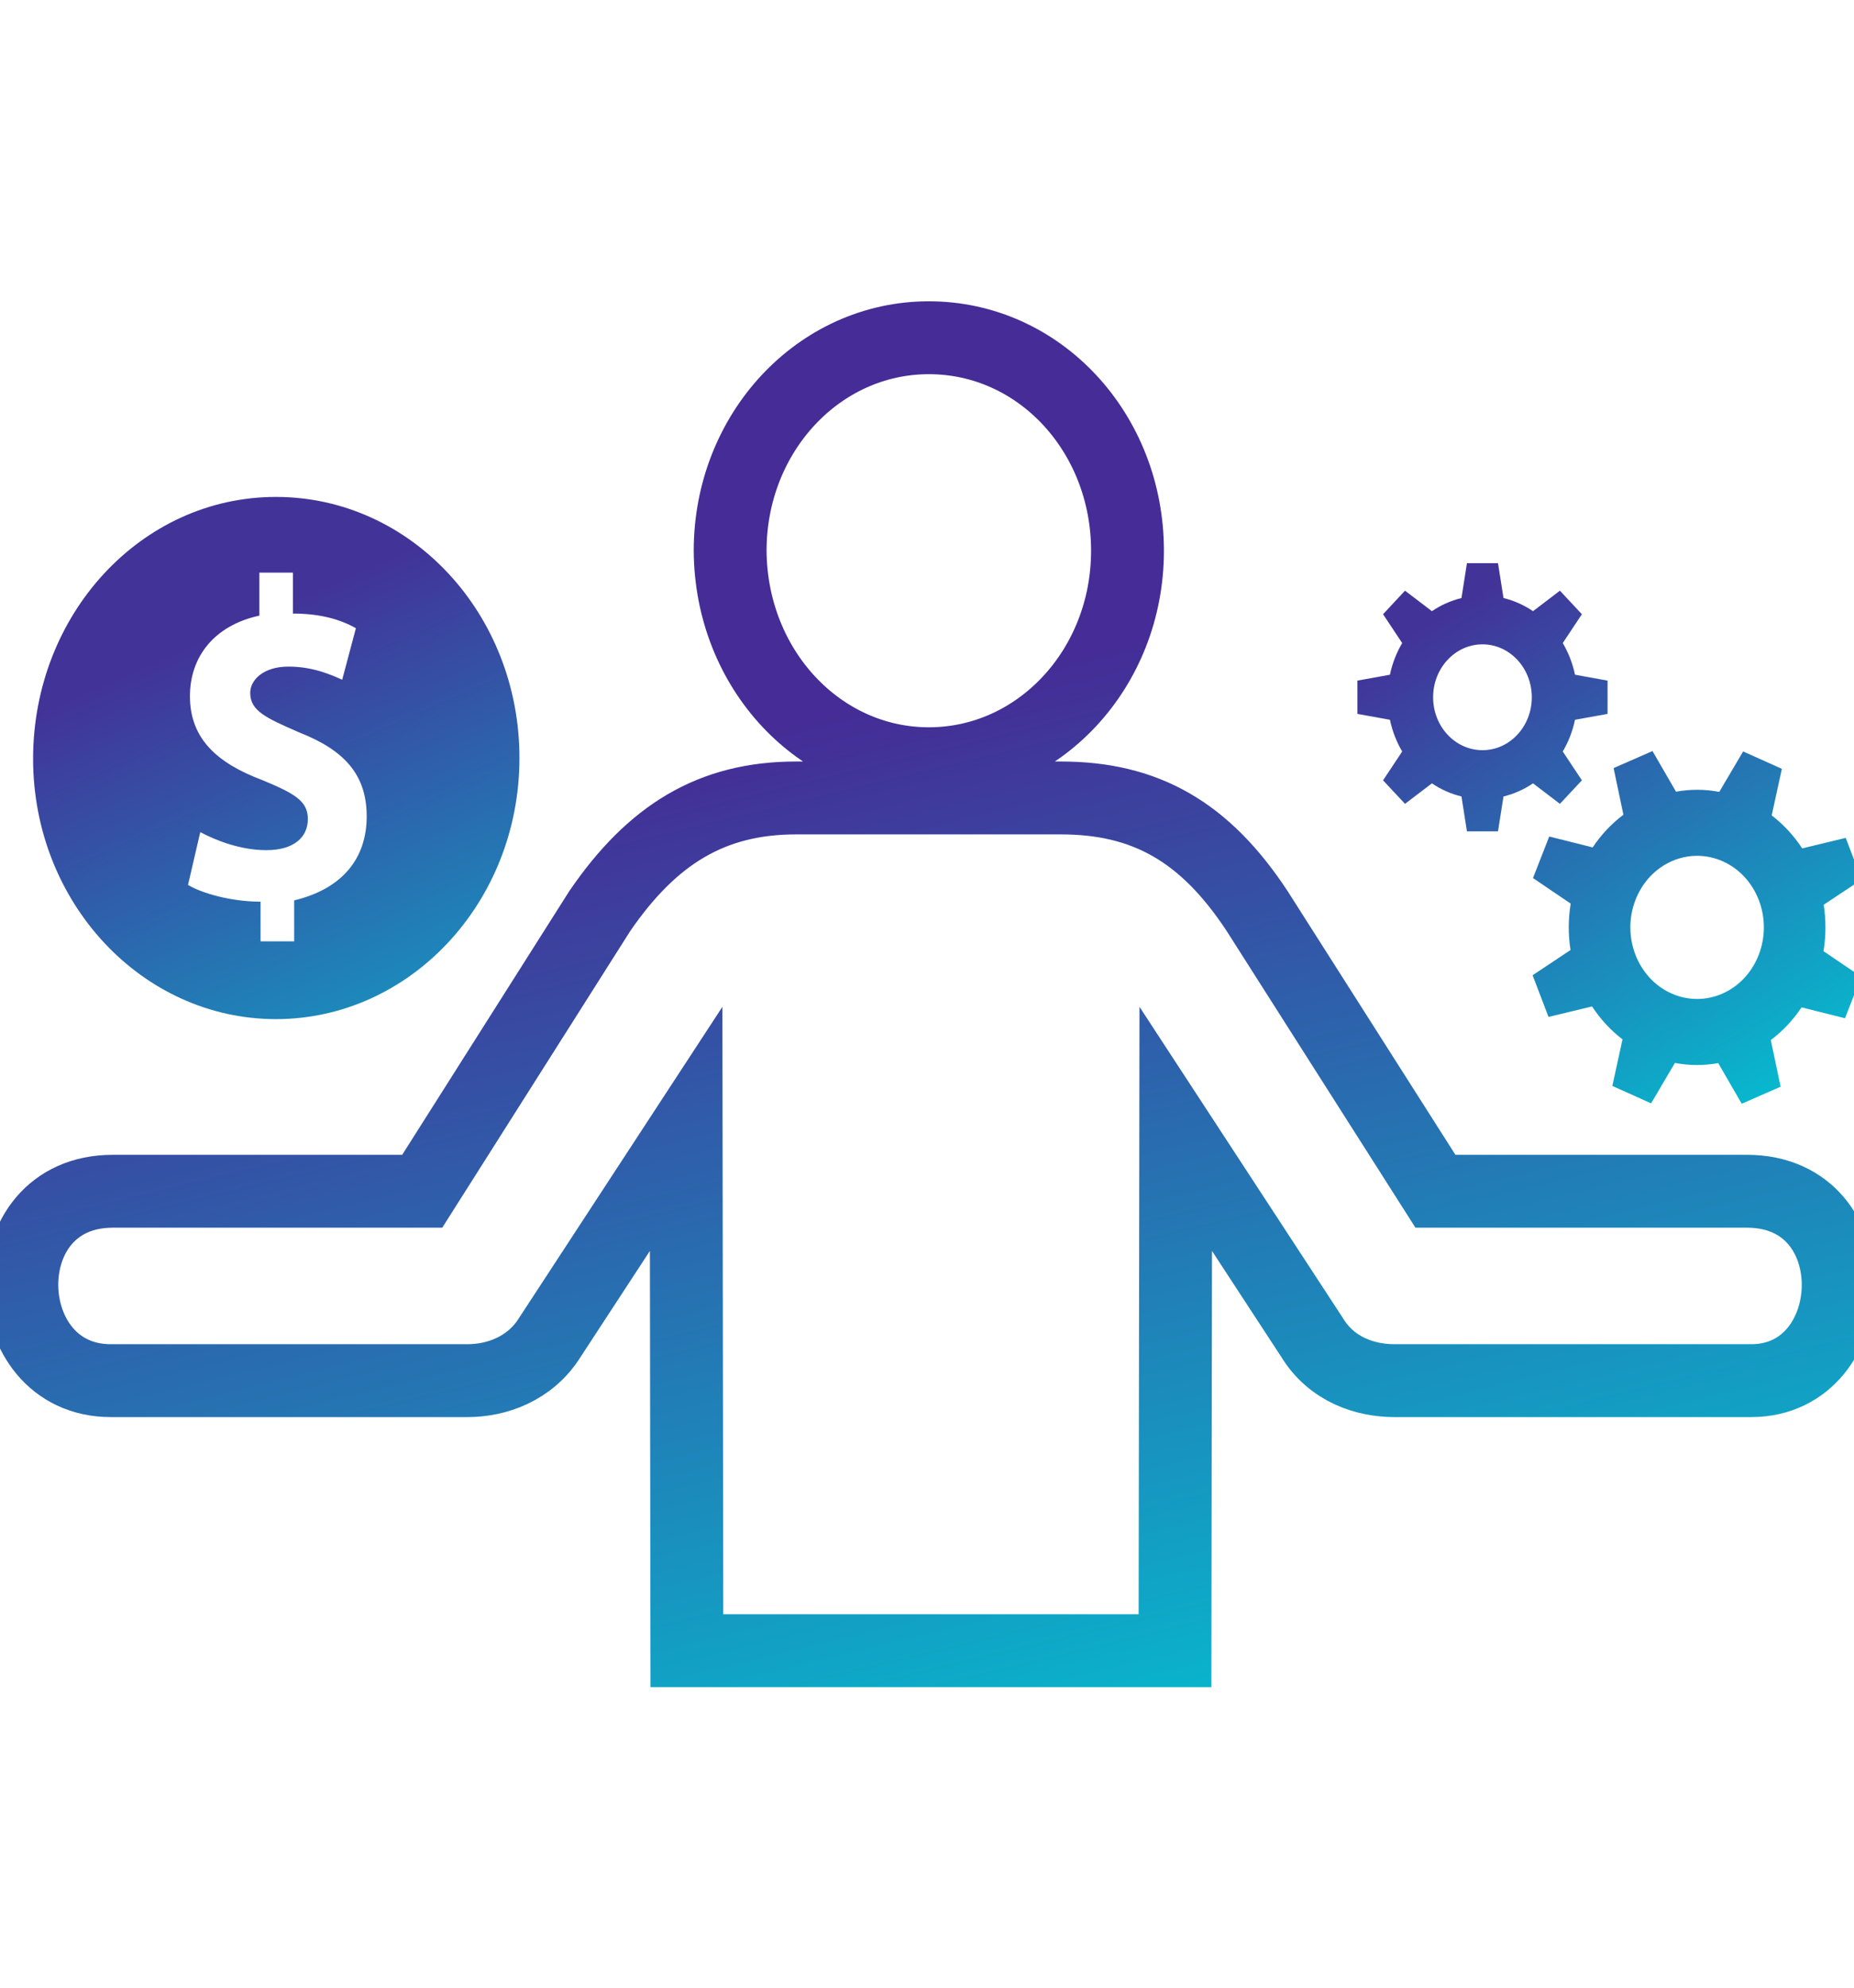 <svg width="56" height="60" viewBox="0 0 56 60" fill="none" xmlns="http://www.w3.org/2000/svg">
<g clip-path="url(#clip0_446_391)">
<path d="M28.055 23.054C31.377 23.054 34.056 20.184 34.056 16.625C34.056 13.066 31.398 10.195 28.055 10.195C24.733 10.195 22.054 13.066 22.054 16.625C22.076 20.207 24.755 23.054 28.055 23.054ZM14.125 41.676H3.345C-0.149 41.676 -0.342 35.959 3.409 35.959H12.753L18.111 27.509C19.697 25.19 21.497 24.087 24.047 24.087H32.041C34.592 24.087 36.392 25.098 37.977 27.509L43.357 35.959H52.765C56.537 35.959 56.301 41.676 52.894 41.676H42.114C41.257 41.676 40.228 41.355 39.628 40.368L35.513 34.076L35.491 49.828H20.747L20.725 34.076L16.61 40.368C16.01 41.332 14.982 41.676 14.125 41.676Z" stroke="url(#paint0_linear_446_391)" stroke-width="2.2"/>
<path d="M8.334 30.763C12.382 30.763 15.69 27.242 15.69 22.881C15.69 18.521 12.404 15 8.334 15C4.264 15 1 18.544 1 22.905C1 27.242 4.286 30.763 8.334 30.763ZM7.928 23.55C6.579 23.044 5.737 22.314 5.737 21.016C5.737 19.819 6.477 18.878 7.834 18.583V17.285H8.849V18.521C9.691 18.521 10.3 18.707 10.75 18.964L10.336 20.518C10.002 20.371 9.458 20.122 8.711 20.122C7.964 20.122 7.558 20.518 7.558 20.915C7.558 21.459 8.029 21.669 9.045 22.112C10.431 22.656 11.076 23.41 11.076 24.645C11.076 25.881 10.373 26.822 8.885 27.179V28.415H7.87V27.218C6.992 27.218 6.107 26.969 5.679 26.713L6.049 25.119C6.521 25.368 7.26 25.663 8.044 25.663C8.885 25.663 9.299 25.267 9.299 24.723C9.299 24.179 8.9 23.954 7.928 23.55Z" fill="url(#paint1_linear_446_391)"/>
<path d="M48.556 21.55V20.545L47.573 20.367C47.501 20.023 47.374 19.701 47.203 19.411L47.781 18.541L47.117 17.83L46.305 18.449C46.035 18.266 45.734 18.131 45.413 18.052L45.247 17H44.309L44.144 18.052C43.822 18.131 43.521 18.266 43.251 18.449L42.438 17.83L41.775 18.541L42.353 19.411C42.182 19.701 42.055 20.023 41.983 20.367L41 20.545V21.55L41.983 21.727C42.055 22.072 42.182 22.394 42.353 22.685L41.775 23.555L42.438 24.265L43.251 23.646C43.521 23.829 43.822 23.965 44.144 24.042L44.309 25.095H45.247L45.413 24.042C45.734 23.965 46.035 23.829 46.305 23.646L47.117 24.265L47.781 23.555L47.203 22.685C47.374 22.395 47.501 22.072 47.573 21.727L48.556 21.55ZM44.778 22.645C43.955 22.645 43.287 21.93 43.287 21.048C43.287 20.166 43.955 19.45 44.778 19.45C45.601 19.45 46.268 20.166 46.268 21.048C46.268 21.93 45.601 22.645 44.778 22.645ZM55.085 27.311L56.23 26.55L55.75 25.292L54.435 25.609C54.186 25.23 53.877 24.892 53.514 24.614L53.821 23.208L52.651 22.683L51.931 23.904C51.492 23.82 51.05 23.821 50.624 23.898L49.913 22.671L48.739 23.185L49.035 24.594C48.681 24.86 48.365 25.191 48.107 25.58L46.794 25.251L46.304 26.505L47.443 27.277C47.365 27.747 47.366 28.22 47.438 28.677L46.292 29.439L46.773 30.697L48.088 30.38C48.336 30.759 48.645 31.097 49.008 31.374L48.701 32.78L49.871 33.306L50.591 32.086C51.03 32.169 51.472 32.168 51.899 32.091L52.609 33.318L53.783 32.803L53.487 31.395C53.842 31.128 54.157 30.797 54.416 30.408L55.728 30.737L56.218 29.484L55.079 28.712C55.157 28.242 55.156 27.769 55.085 27.311ZM53.12 28.829C52.69 29.93 51.508 30.448 50.481 29.986C49.455 29.525 48.971 28.259 49.402 27.159C49.832 26.059 51.014 25.541 52.041 26.002C53.068 26.463 53.551 27.729 53.12 28.829Z" fill="url(#paint2_linear_446_391)"/>
</g>
<defs>
<linearGradient id="paint0_linear_446_391" x1="22.749" y1="15" x2="32.057" y2="53.474" gradientUnits="userSpaceOnUse">
<stop offset="0.174" stop-color="#452C96"/>
<stop offset="1" stop-color="#07B9CE"/>
</linearGradient>
<linearGradient id="paint1_linear_446_391" x1="5.221" y1="15.917" x2="14.23" y2="36.316" gradientUnits="userSpaceOnUse">
<stop offset="0.156" stop-color="#423399"/>
<stop offset="1" stop-color="#07B9CE"/>
</linearGradient>
<linearGradient id="paint2_linear_446_391" x1="45.322" y1="17.517" x2="54.993" y2="33.488" gradientUnits="userSpaceOnUse">
<stop stop-color="#423399"/>
<stop offset="0.945" stop-color="#07B9CE"/>
</linearGradient>
<clipPath id="clip0_446_391">
<rect width="56" height="60" fill="white"/>
</clipPath>
</defs>
</svg>
